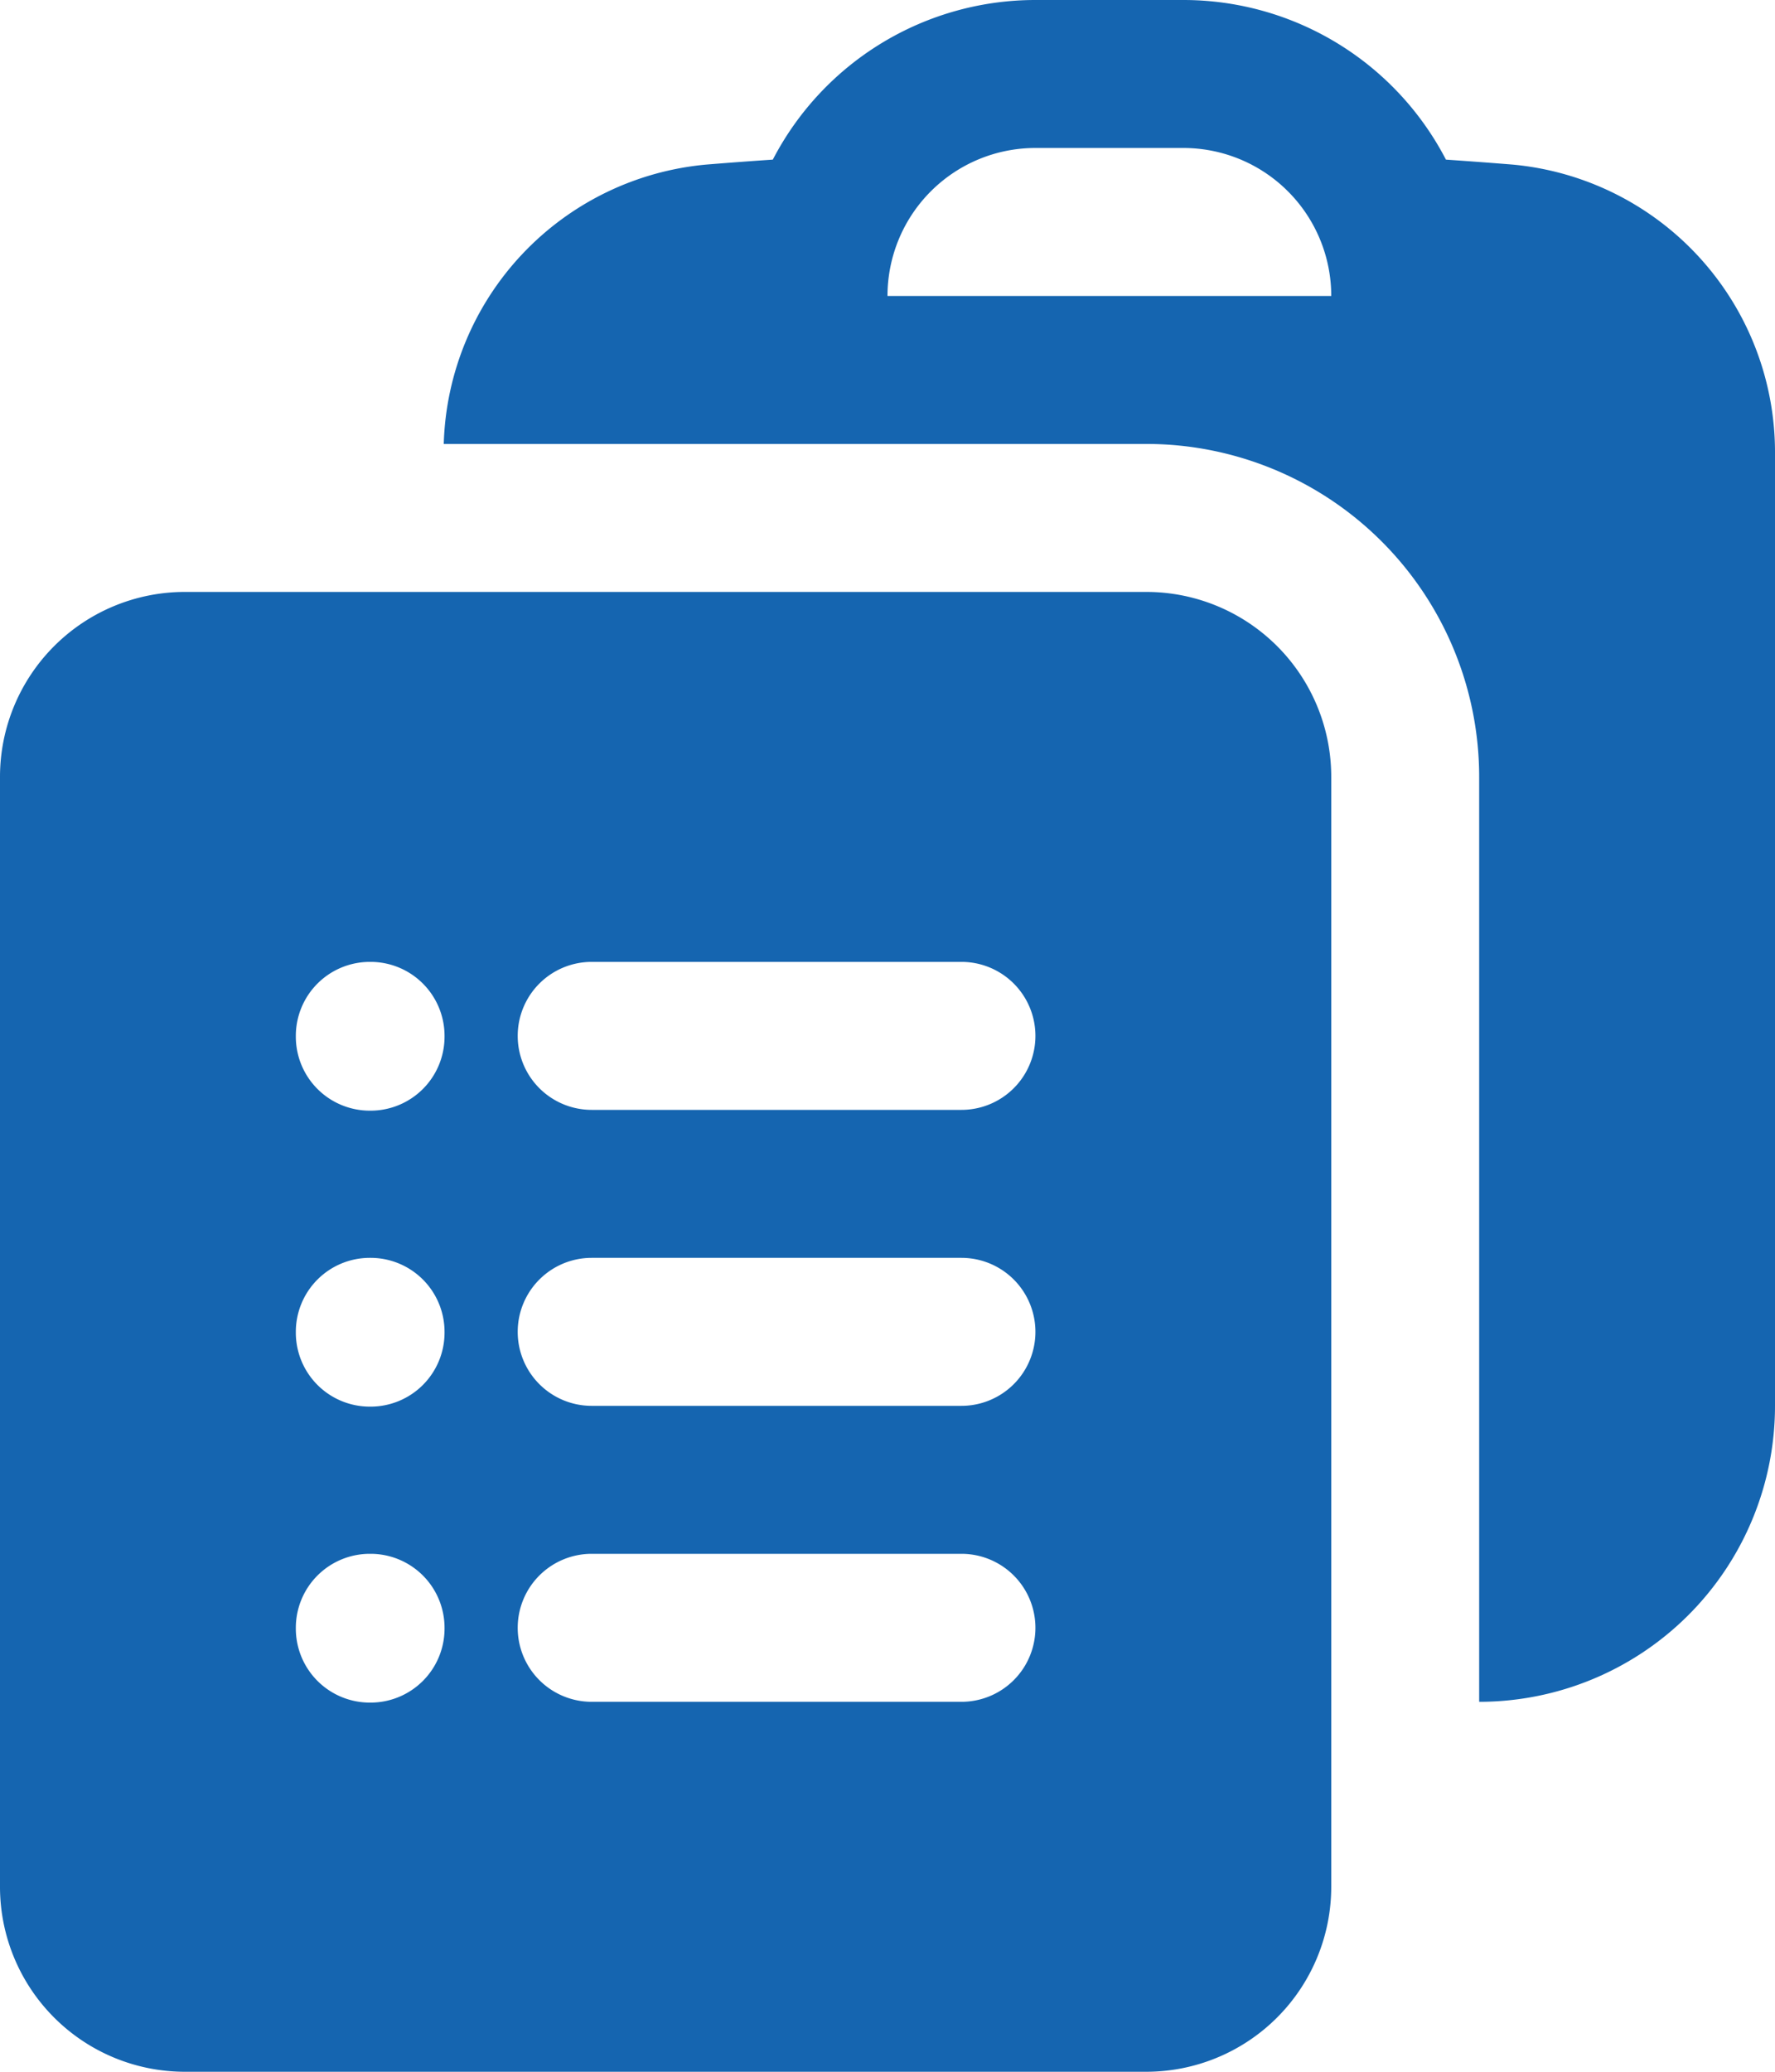 <?xml version="1.0" encoding="UTF-8"?>
<svg xmlns="http://www.w3.org/2000/svg" width="18" height="21" viewBox="0 0 18 21">
  <g id="Group_240" data-name="Group 240" transform="translate(-3 -1.5)">
    <path id="Path_163" data-name="Path 163" d="M7.5,6H14.63A3.375,3.375,0,0,1,18,9.375V18.75a3,3,0,0,0,3-3V6.108a2.929,2.929,0,0,0-2.664-2.94q-.336-.027-.673-.05A3,3,0,0,0,15,1.5H13.5a3,3,0,0,0-2.663,1.618c-.225.015-.45.032-.673.05A2.928,2.928,0,0,0,7.5,6Zm6-3A1.5,1.5,0,0,0,12,4.5h4.5A1.5,1.5,0,0,0,15,3Z" fill="#1565b0" fill-rule="evenodd"></path>
    <path id="Path_164" data-name="Path 164" d="M3,9.375A1.875,1.875,0,0,1,4.875,7.5h9.75A1.875,1.875,0,0,1,16.5,9.375v11.25A1.876,1.876,0,0,1,14.625,22.5H4.875A1.875,1.875,0,0,1,3,20.625ZM6,12a.75.75,0,0,1,.75-.75h.008a.75.75,0,0,1,.75.75v.008a.75.75,0,0,1-.75.75H6.75a.75.75,0,0,1-.75-.75Zm2.25,0A.75.75,0,0,1,9,11.25h3.75a.75.75,0,0,1,0,1.5H9A.75.75,0,0,1,8.25,12ZM6,15a.75.75,0,0,1,.75-.75h.008a.75.75,0,0,1,.75.75v.008a.75.75,0,0,1-.75.75H6.75a.75.75,0,0,1-.75-.75Zm2.25,0A.75.75,0,0,1,9,14.25h3.75a.75.75,0,0,1,0,1.5H9A.75.75,0,0,1,8.25,15ZM6,18a.75.75,0,0,1,.75-.75h.008a.75.75,0,0,1,.75.75v.008a.75.75,0,0,1-.75.75H6.75a.75.75,0,0,1-.75-.75Zm2.25,0A.75.75,0,0,1,9,17.25h3.75a.75.75,0,0,1,0,1.5H9A.75.75,0,0,1,8.25,18Z" fill="#1565b0" fill-rule="evenodd"></path>
  </g>
</svg>
